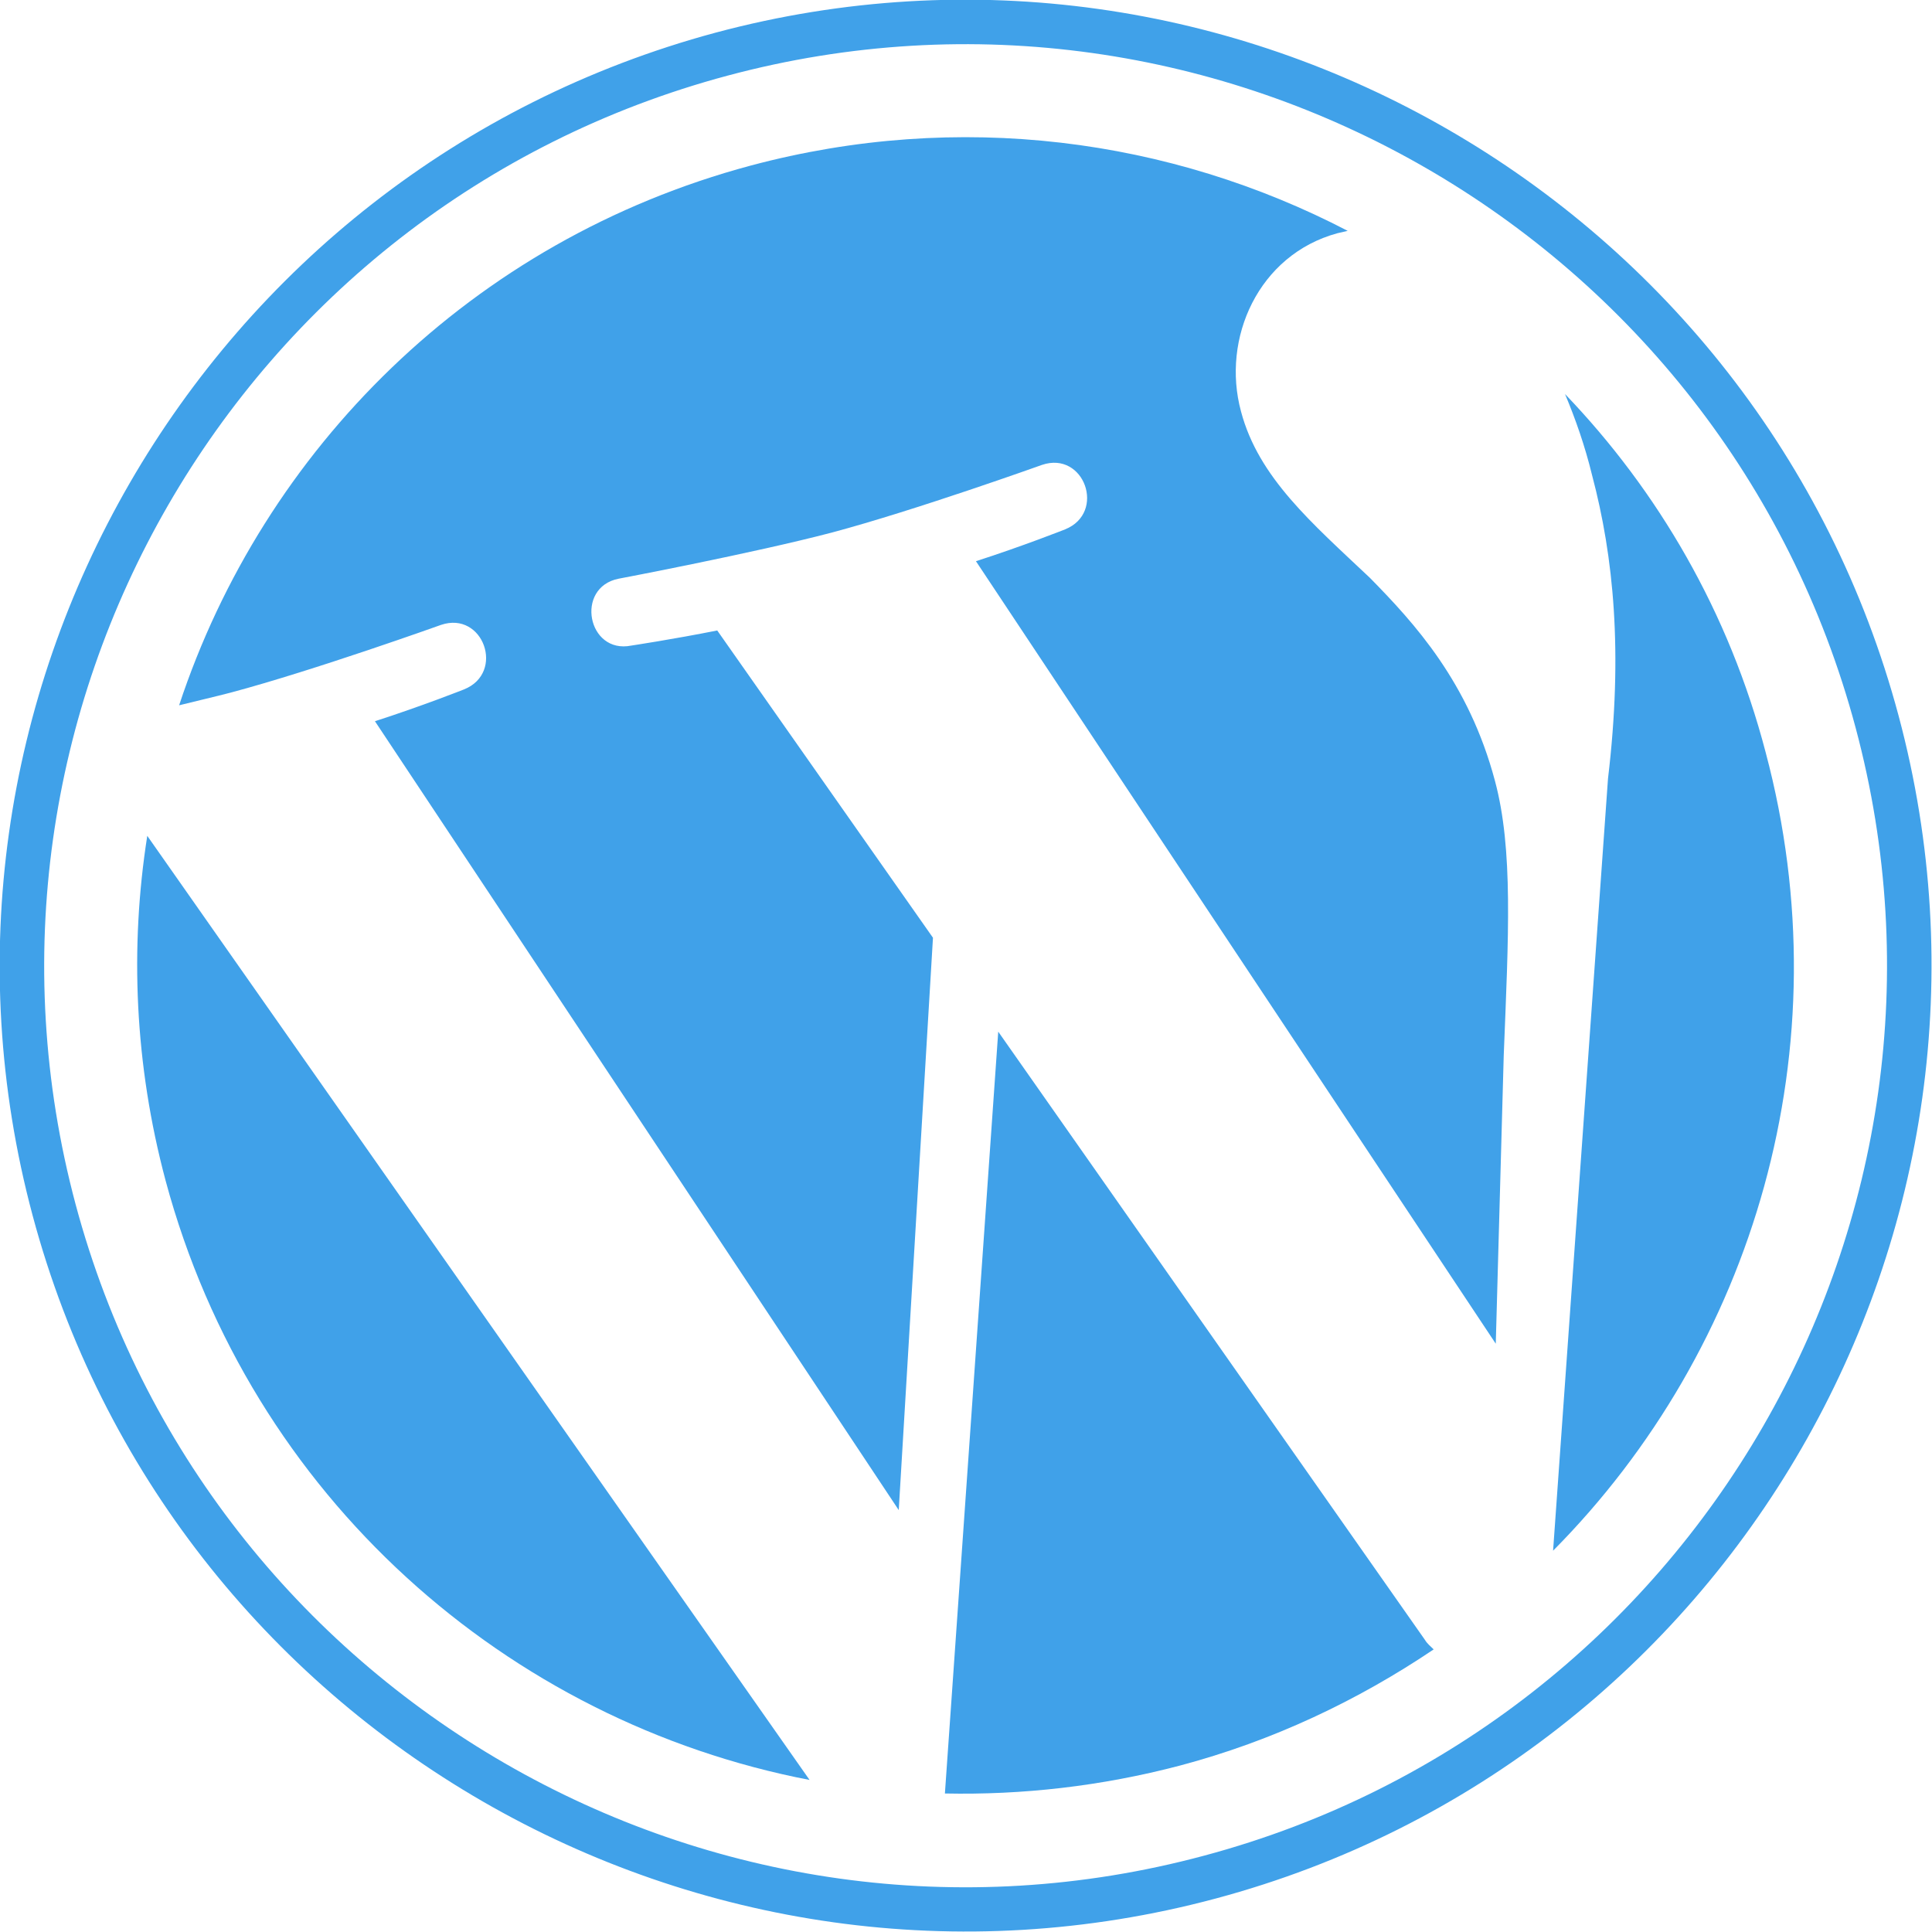<?xml version="1.0" encoding="utf-8"?>
<!-- Generator: Adobe Illustrator 26.3.1, SVG Export Plug-In . SVG Version: 6.00 Build 0)  -->
<svg version="1.1" id="Layer_1" xmlns="http://www.w3.org/2000/svg" xmlns:xlink="http://www.w3.org/1999/xlink" x="0px" y="0px"
	 viewBox="0 0 242.7 242.7" style="enable-background:new 0 0 242.7 242.7;" xml:space="preserve">
<style type="text/css">
	.st0{fill:#40A1E9;}
</style>
<g>
	<path class="st0" d="M20.8,148.3c10.7,39.8,43,68,80.9,75.3L18.5,105C16.3,119,16.9,133.7,20.8,148.3L20.8,148.3L20.8,148.3z"/>
	<path class="st0" d="M187.8,98.1c-3.3-12.4-10.1-19.8-15.7-25.5c-7.3-6.9-14-12.6-16.2-20.9c-2.5-9.2,2.2-19.7,12.1-22.4
		c0.4-0.1,0.9-0.2,1.3-0.3c-22.3-11.6-48.8-15.2-75-8.2c-35.1,9.4-61.2,35.7-71.8,67.8c2.4-0.6,4.6-1.1,6.5-1.6
		c10.5-2.8,26.4-8.5,26.4-8.5c5.3-1.8,8.1,6,2.9,8.1c0,0-5.3,2.1-11.2,4l65.8,99.1l4.3-71.9L90.1,79.2c-5.5,1.1-10.8,1.9-10.8,1.9
		c-5.5,1.1-7.1-7.3-1.6-8.4c0,0,16.9-3.2,26.8-5.8c10.5-2.8,26.4-8.5,26.4-8.5c5.3-1.8,8.1,6,2.9,8.1c0,0-5.3,2.1-11.2,4l65.3,98.3
		l1-36.2C189.5,117.5,190.1,106.7,187.8,98.1L187.8,98.1L187.8,98.1z"/>
	<path class="st0" d="M125.4,129.6l-6.7,95.7c9.7,0.2,19.6-0.9,29.5-3.5c11.7-3.1,22.4-8.2,31.9-14.6c-0.4-0.4-0.8-0.7-1.1-1.2
		L125.4,129.6z"/>
	<path class="st0" d="M196.6,49.5c1.3,3.1,2.5,6.5,3.4,10.2c2.7,10.2,3.9,22.2,2,38.1l-6.9,97c25.2-25.4,36.6-63.2,26.7-100.3
		C217.2,76.9,208.3,61.7,196.6,49.5L196.6,49.5z"/>
	<path class="st0" d="M89.9,4.1C25.3,21.5-13.2,88.1,4.1,152.7c17.3,64.6,84,103.1,148.6,85.8c64.6-17.3,103.1-84,85.8-148.6
		C221.2,25.3,154.5-13.2,89.9,4.1z M151.3,233.1C89.6,249.7,26,212.9,9.5,151.3C-7,89.6,29.7,26,91.4,9.5
		C153-7,216.6,29.7,233.1,91.4C249.6,153,212.9,216.6,151.3,233.1z"/>
</g>
</svg>
